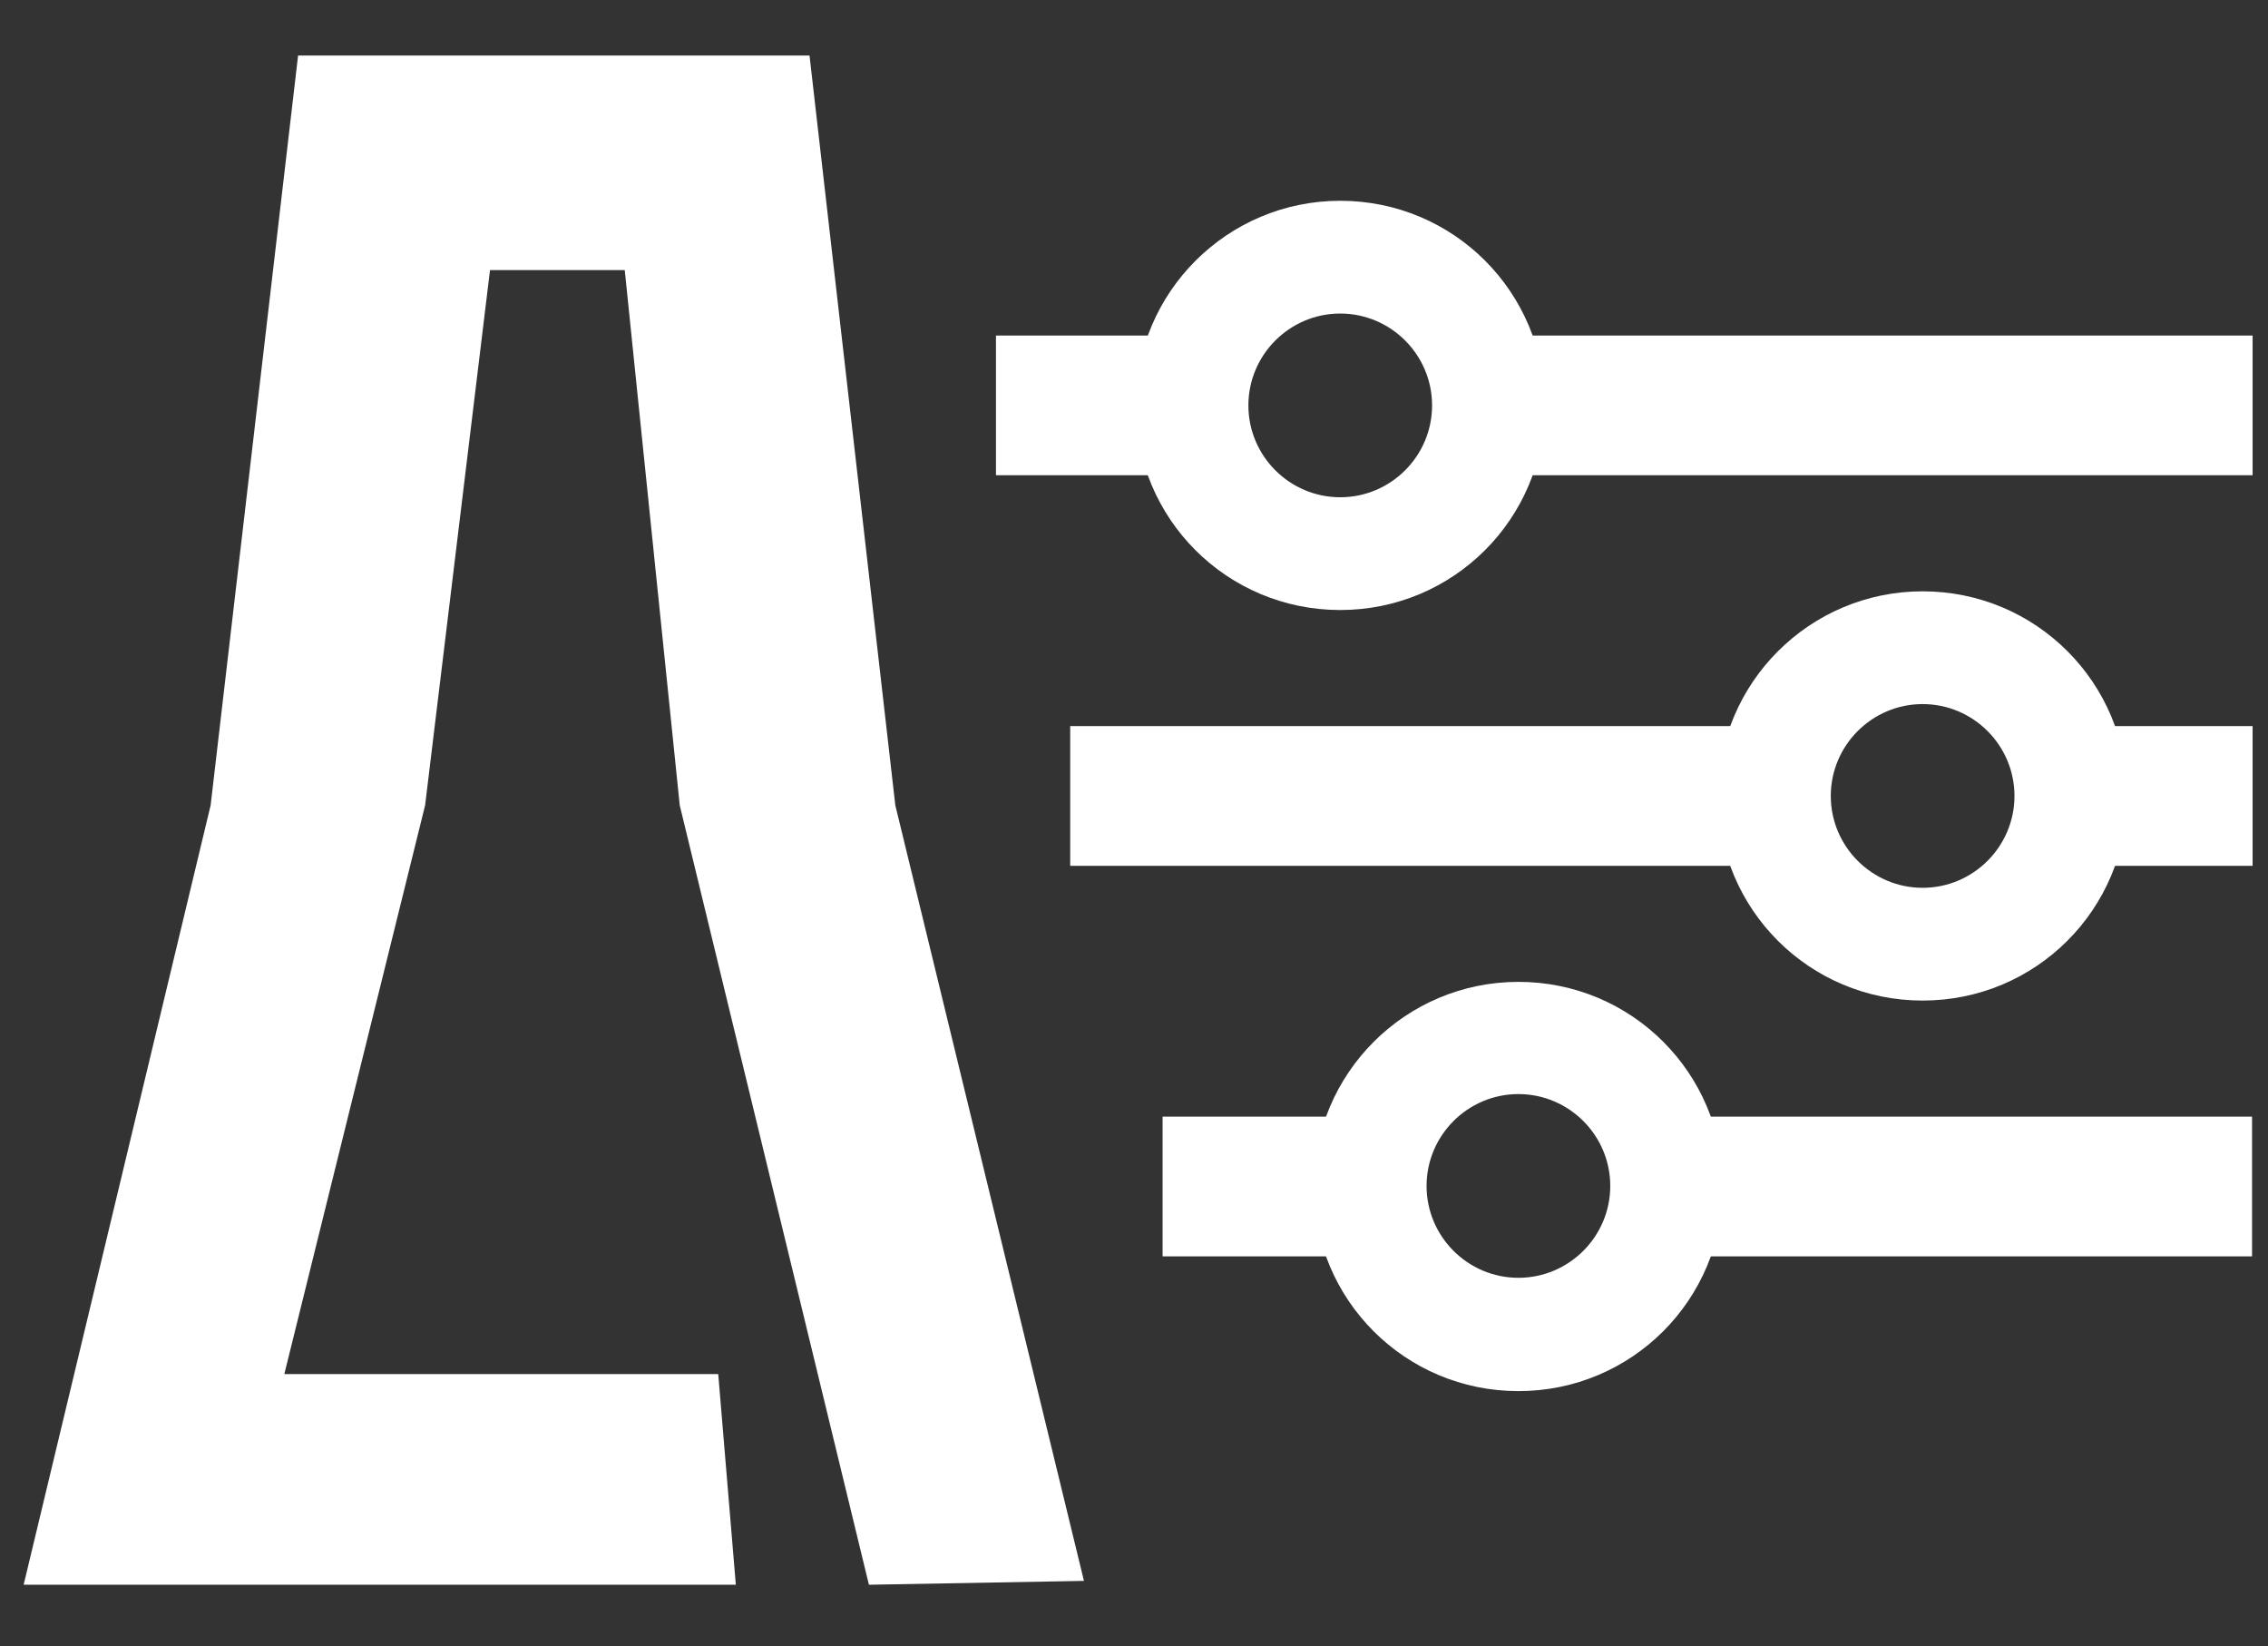 <?xml version="1.0" encoding="UTF-8"?>
<svg id="Ebene_1" data-name="Ebene 1" xmlns="http://www.w3.org/2000/svg" version="1.1" viewBox="0 0 412.4 299.3">
  <rect x="0" y="0" width="412.4" height="299.3" fill="#333333" stroke="none"/>
  <defs>
    <style>
      .cls-1 {
        fill: #fff;
        stroke-width: 0px;
      }
    </style>
  </defs>
  <polygon class="cls-1" points="133.8 288.1 4.3 288.1 38.3 146.4 54.2 10.1 147.2 10.1 162.8 146.4 197.1 287.4 158 288.1 123.6 146.4 113.6 49.1 89.1 49.1 77.3 146.4 51.7 249.8 130.6 249.8 133.8 288.1"/>
  <g>
    <g>
      <path class="cls-1" d="M216.8,73.7c0-4.6,1.2-8.9,3.2-12.7h-38.9v25.4h38.9c-2-3.8-3.2-8.1-3.2-12.7Z"/>
      <path class="cls-1" d="M267.5,61c2,3.8,3.2,8.1,3.2,12.7s-1.2,8.9-3.2,12.7h142.1v-25.4h-142.1Z"/>
    </g>
    <path class="cls-1" d="M243.7,57c9.2,0,16.7,7.5,16.7,16.7s-7.5,16.7-16.7,16.7-16.7-7.5-16.7-16.7,7.5-16.7,16.7-16.7M243.7,36.5c-20.5,0-37.2,16.6-37.2,37.2s16.6,37.2,37.2,37.2,37.2-16.6,37.2-37.2-16.6-37.2-37.2-37.2h0Z"/>
  </g>
  <g>
    <g>
      <path class="cls-1" d="M322.6,144.7c0-4.6,1.2-8.9,3.2-12.7h-131.2v25.4h131.2c-2-3.8-3.2-8.1-3.2-12.7Z"/>
      <path class="cls-1" d="M373.4,132c2,3.8,3.2,8.1,3.2,12.7s-1.2,8.9-3.2,12.7h36.2v-25.4h-36.2Z"/>
    </g>
    <path class="cls-1" d="M349.6,128c9.2,0,16.7,7.5,16.7,16.7s-7.5,16.7-16.7,16.7-16.7-7.5-16.7-16.7,7.5-16.7,16.7-16.7M349.6,107.5c-20.5,0-37.2,16.6-37.2,37.2s16.6,37.2,37.2,37.2,37.2-16.6,37.2-37.2-16.6-37.2-37.2-37.2h0Z"/>
  </g>
  <g>
    <g>
      <path class="cls-1" d="M249.1,215.7c0-4.6,1.2-8.9,3.2-12.7h-40.9v25.4h40.9c-2-3.8-3.2-8.1-3.2-12.7Z"/>
      <path class="cls-1" d="M299.8,203c2,3.8,3.2,8.1,3.2,12.7s-1.2,8.9-3.2,12.7h109.7v-25.4h-109.7Z"/>
    </g>
    <path class="cls-1" d="M276.1,198.9c9.2,0,16.7,7.5,16.7,16.7s-7.5,16.7-16.7,16.7-16.7-7.5-16.7-16.7,7.5-16.7,16.7-16.7M276.1,178.5c-20.5,0-37.2,16.6-37.2,37.2s16.6,37.2,37.2,37.2,37.2-16.6,37.2-37.2-16.6-37.2-37.2-37.2h0Z"/>
  </g>
</svg>